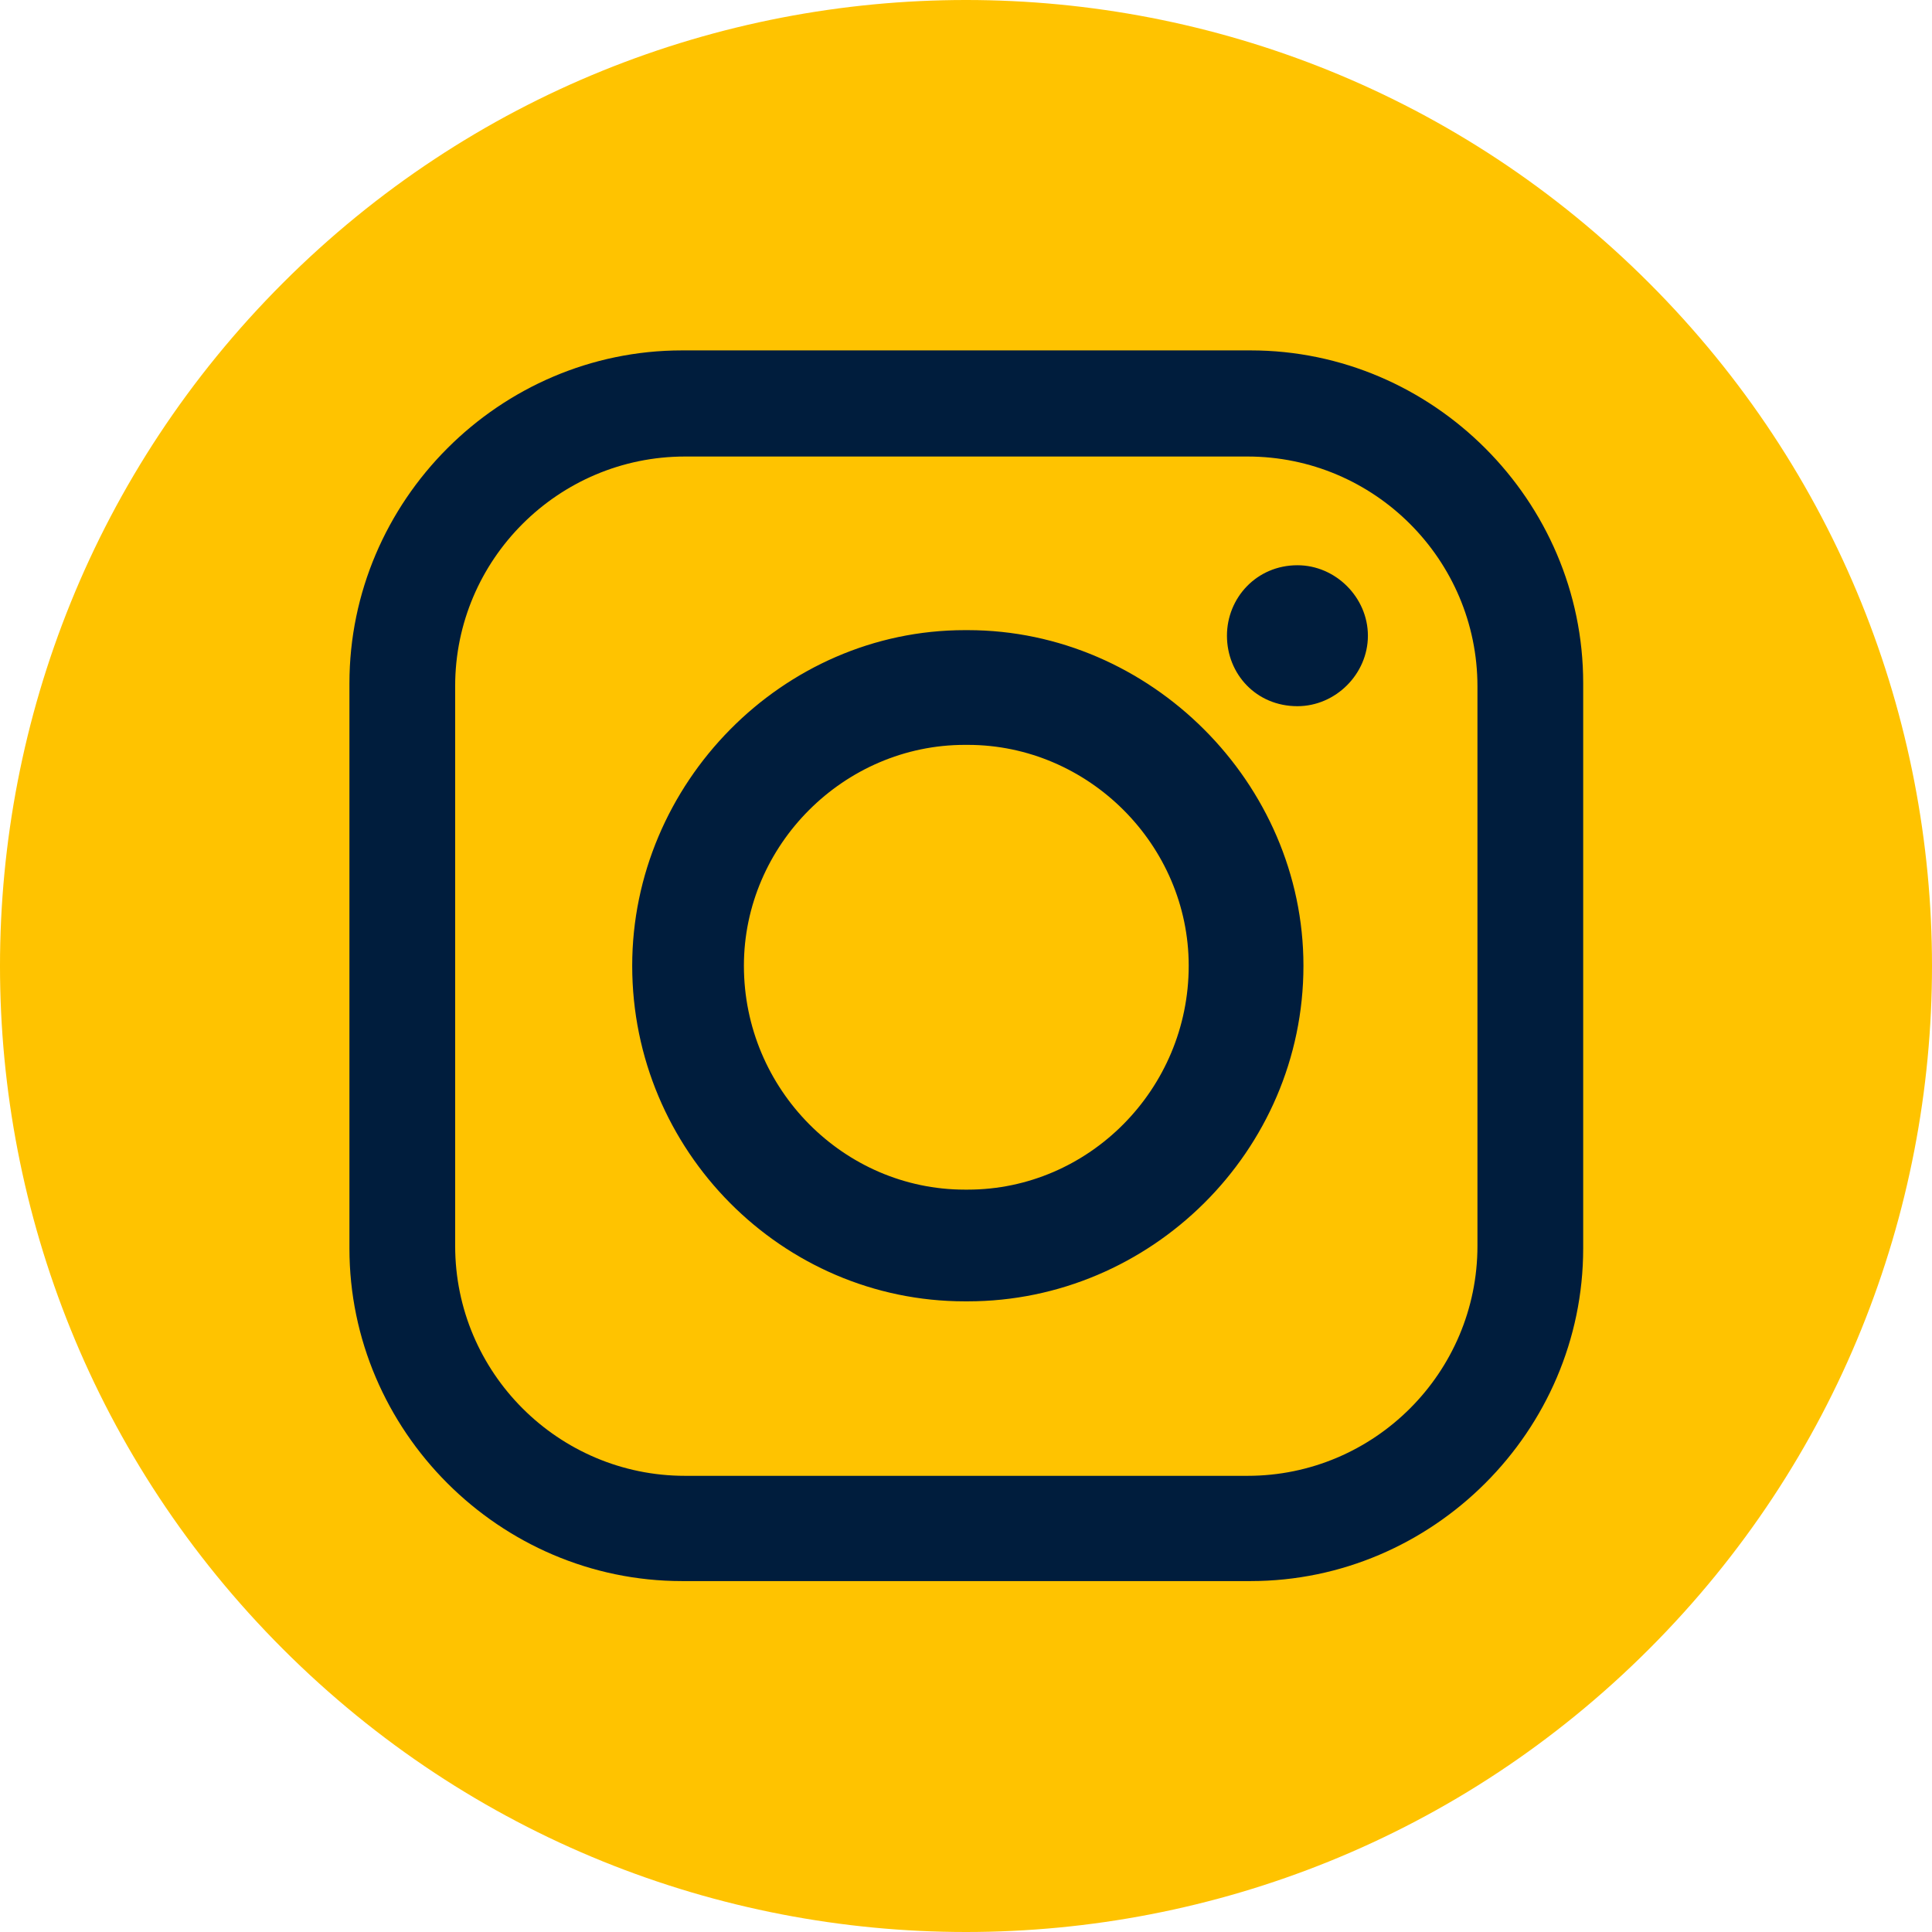 <svg width="44" height="44" viewBox="0 0 44 44" fill="none" xmlns="http://www.w3.org/2000/svg">
<path d="M37.556 37.556C46.148 28.965 46.148 15.035 37.556 6.444C28.965 -2.148 15.035 -2.148 6.444 6.444C-2.148 15.035 -2.148 28.965 6.444 37.556C15.035 46.148 28.965 46.148 37.556 37.556Z" fill="#FFC300"/>
<path fill-rule="evenodd" clip-rule="evenodd" d="M15.533 7.98H28.481C32.64 7.98 36.056 11.405 36.056 15.554V28.433C36.056 32.593 32.63 36.008 28.481 36.008H15.533C11.374 36.008 7.958 32.583 7.958 28.433V15.564C7.958 11.405 11.374 7.98 15.533 7.98ZM29.548 12.873C30.419 12.873 31.153 13.607 31.153 14.478C31.153 15.349 30.419 16.083 29.548 16.083C28.608 16.083 27.943 15.349 27.943 14.478C27.943 13.617 28.618 12.873 29.548 12.873ZM21.973 14.351H22.041C26.201 14.351 29.685 17.835 29.685 21.994C29.685 26.222 26.201 29.637 22.041 29.637H21.973C17.814 29.637 14.398 26.212 14.398 21.994C14.398 17.845 17.814 14.351 21.973 14.351ZM21.973 16.964H22.041C24.791 16.964 27.072 19.244 27.072 21.994C27.072 24.812 24.791 27.093 22.041 27.093H21.973C19.223 27.093 16.942 24.812 16.942 21.994C16.942 19.244 19.223 16.964 21.973 16.964ZM15.602 10.397H28.412C31.299 10.397 33.648 12.746 33.648 15.633V28.375C33.648 31.262 31.299 33.611 28.412 33.611H15.602C12.715 33.611 10.366 31.262 10.366 28.375V15.623C10.366 12.746 12.715 10.397 15.602 10.397Z" fill="#001D3D"/>
</svg>
